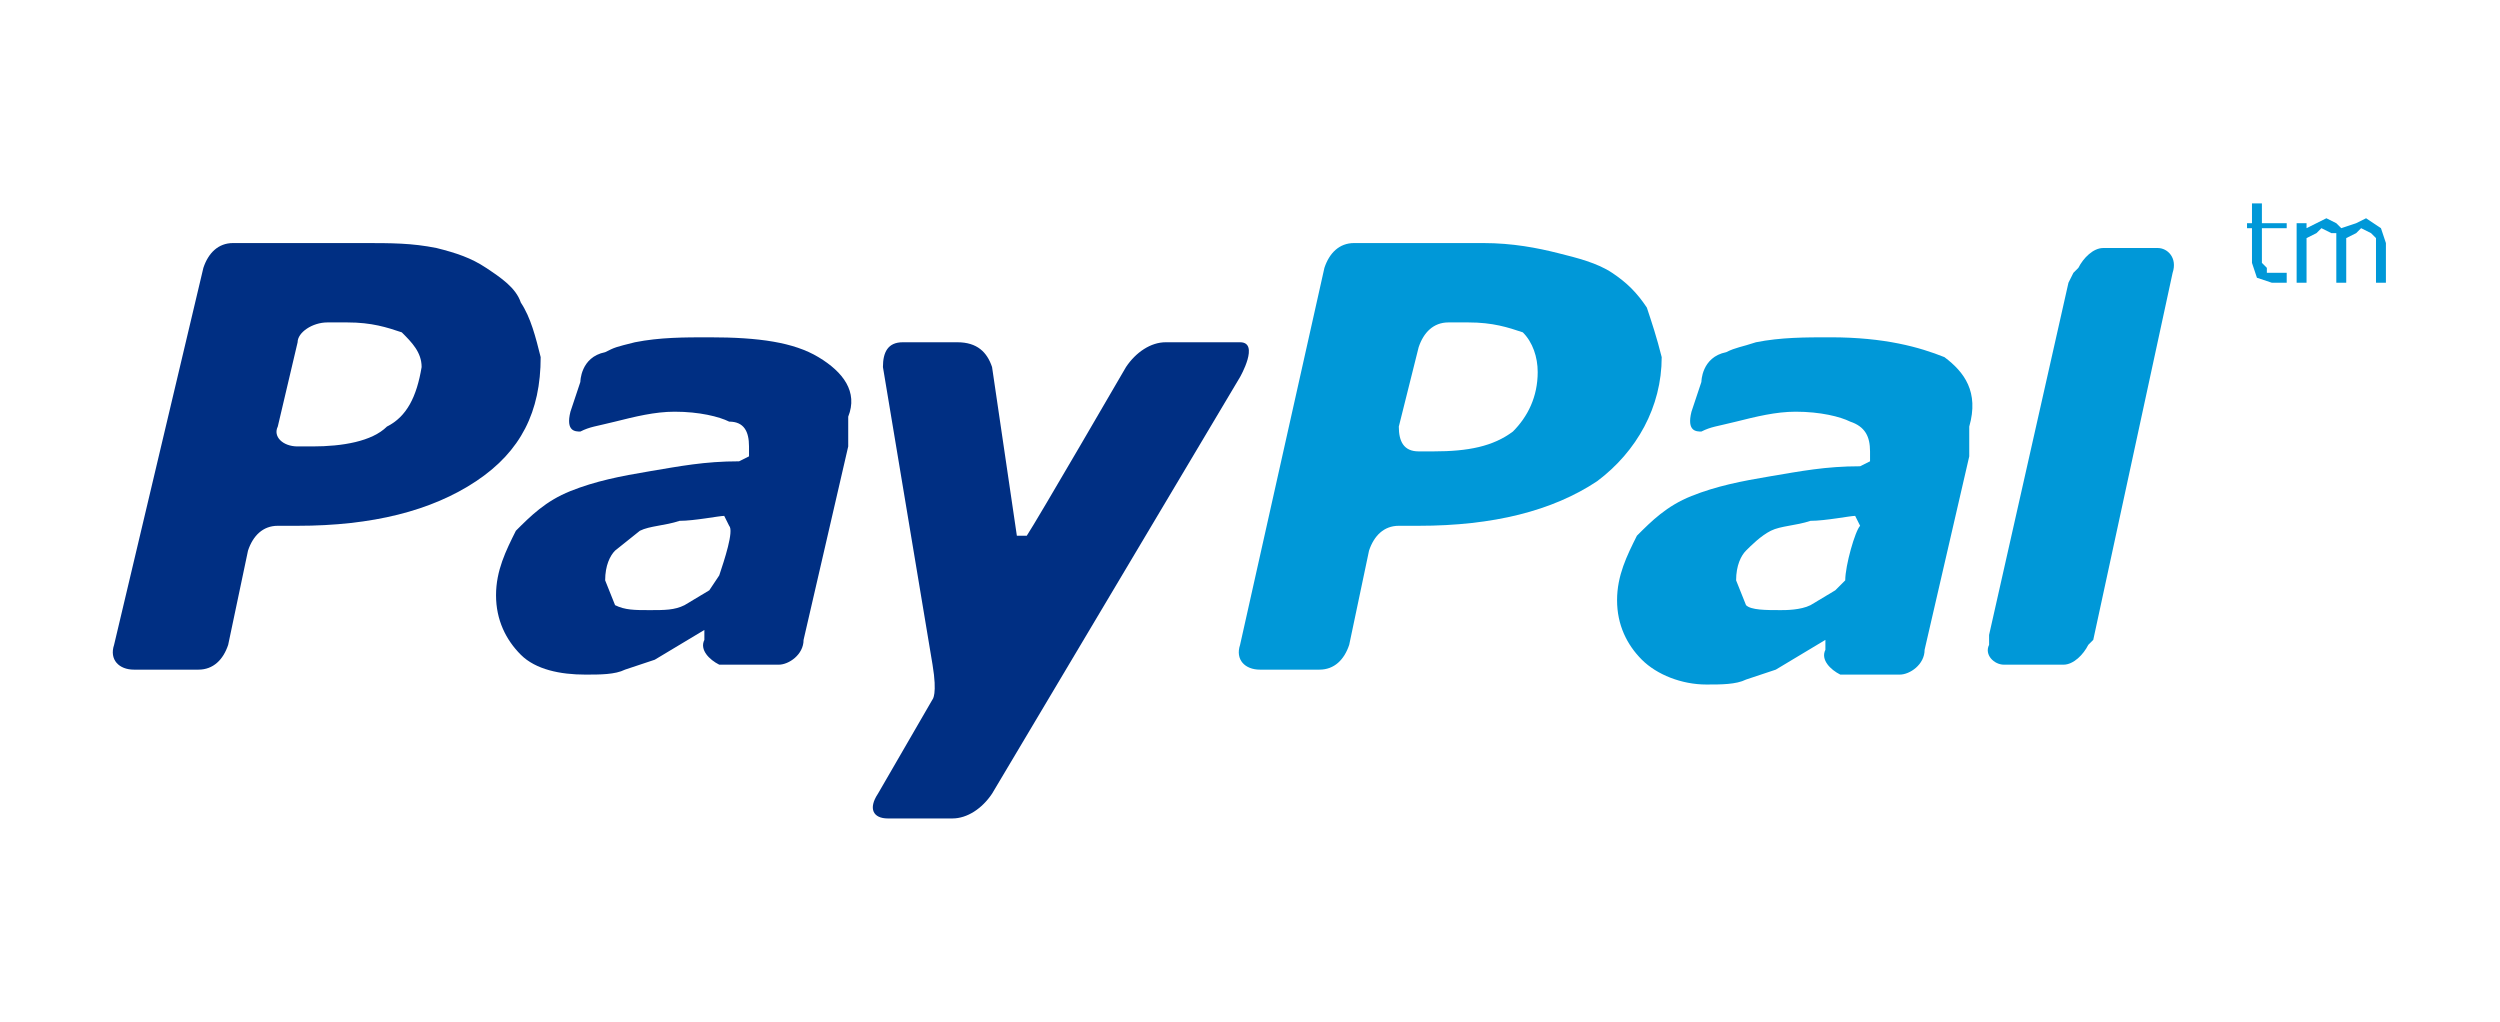 <?xml version="1.0" encoding="utf-8"?>
<!-- Generator: Adobe Illustrator 21.0.2, SVG Export Plug-In . SVG Version: 6.00 Build 0)  -->
<svg version="1.1" id="Capa_1" xmlns="http://www.w3.org/2000/svg" xmlns:xlink="http://www.w3.org/1999/xlink" x="0px" y="0px"
	 viewBox="0 0 50.4 20.6" style="enable-background:new 0 0 50.4 20.6;" xml:space="preserve">
<style type="text/css">
	.st0{fill:#002F83;}
	.st1{fill:#0098D8;}
</style>
<g>
	<g>
		<g>
			<g>
				<path class="st0" d="M10.5,6.1c-0.1-0.3-0.4-0.5-0.7-0.7C9.5,5.2,9.2,5.1,8.8,5C8.3,4.9,7.9,4.9,7.3,4.9l-2.6,0
					c-0.3,0-0.5,0.2-0.6,0.5L2.3,13c-0.1,0.3,0.1,0.5,0.4,0.5H4c0.3,0,0.5-0.2,0.6-0.5L5,11.1c0.1-0.3,0.3-0.5,0.6-0.5h0.4
					c1.5,0,2.7-0.3,3.6-0.9c0.9-0.6,1.3-1.4,1.3-2.5C10.8,6.8,10.7,6.4,10.5,6.1z M7.8,8.6C7.5,8.9,6.9,9,6.3,9H6
					C5.7,9,5.5,8.8,5.6,8.6L6,6.9C6,6.7,6.3,6.5,6.6,6.5l0.4,0c0.5,0,0.8,0.1,1.1,0.2c0.2,0.2,0.4,0.4,0.4,0.7
					C8.4,8,8.2,8.4,7.8,8.6z"/>
			</g>
		</g>
	</g>
	<g>
		<g>
			<g>
				<polygon class="st1" points="46,5.5 46,5.5 45.9,5.5 45.7,5.5 45.7,5.4 45.6,5.3 45.6,5.2 45.6,4.6 46.1,4.6 46.1,4.5 45.6,4.5 
					45.6,4.1 45.4,4.1 45.4,4.5 45.3,4.5 45.3,4.6 45.4,4.6 45.4,5.3 45.5,5.6 45.8,5.7 45.9,5.7 46.1,5.7 46.1,5.5 				"/>
			</g>
		</g>
	</g>
	<g>
		<g>
			<g>
				<polygon class="st1" points="48,4.6 47.7,4.4 47.5,4.5 47.2,4.6 47.1,4.5 46.9,4.4 46.7,4.5 46.5,4.6 46.5,4.5 46.3,4.5 
					46.3,5.7 46.5,5.7 46.5,4.8 46.7,4.7 46.8,4.6 47,4.7 47.1,4.7 47.1,4.8 47.1,5 47.1,5.7 47.3,5.7 47.3,4.9 47.3,4.8 47.3,4.8 
					47.5,4.7 47.6,4.6 47.8,4.7 47.8,4.7 47.9,4.8 47.9,5 47.9,5.7 48.1,5.7 48.1,4.9 				"/>
			</g>
		</g>
	</g>
	<g>
		<g>
			<g>
				<path class="st0" d="M16.5,7.2c-0.5-0.3-1.2-0.4-2.2-0.4c-0.5,0-1,0-1.5,0.1C12.4,7,12.4,7,12.2,7.1c-0.5,0.1-0.5,0.6-0.5,0.6
					l-0.2,0.6c-0.1,0.4,0.1,0.4,0.2,0.4c0.2-0.1,0.3-0.1,0.7-0.2c0.4-0.1,0.8-0.2,1.2-0.2c0.5,0,0.9,0.1,1.1,0.2
					C15,8.5,15.1,8.7,15.1,9l0,0.2l-0.2,0.1c-0.7,0-1.2,0.1-1.8,0.2c-0.6,0.1-1.1,0.2-1.6,0.4c-0.5,0.2-0.8,0.5-1.1,0.8
					c-0.2,0.4-0.4,0.8-0.4,1.3c0,0.5,0.2,0.9,0.5,1.2c0.3,0.3,0.8,0.4,1.3,0.4c0.3,0,0.6,0,0.8-0.1l0.6-0.2l0.5-0.3l0.5-0.3l0,0
					l0,0.2l0,0v0c-0.1,0.2,0.1,0.4,0.3,0.5l0,0h0h1h0.2l0,0c0.2,0,0.5-0.2,0.5-0.5l0.9-3.9l0-0.3l0-0.3C17.3,7.9,17,7.5,16.5,7.2z
					 M14.5,11.6l-0.2,0.3l-0.5,0.3c-0.2,0.1-0.4,0.1-0.7,0.1c-0.3,0-0.5,0-0.7-0.1l-0.2-0.5c0-0.3,0.1-0.5,0.2-0.6l0.5-0.4
					c0.2-0.1,0.5-0.1,0.8-0.2c0.3,0,0.8-0.1,0.9-0.1l0.1,0.2C14.8,10.7,14.6,11.3,14.5,11.6z"/>
			</g>
		</g>
	</g>
	<g>
		<g>
			<g>
				<path class="st1" d="M39.2,7.2C38.7,7,38,6.8,36.9,6.8c-0.5,0-1,0-1.5,0.1C35.1,7,35,7,34.8,7.1c-0.5,0.1-0.5,0.6-0.5,0.6
					l-0.2,0.6c-0.1,0.4,0.1,0.4,0.2,0.4c0.2-0.1,0.3-0.1,0.7-0.2c0.4-0.1,0.8-0.2,1.2-0.2c0.5,0,0.9,0.1,1.1,0.2
					c0.3,0.1,0.4,0.3,0.4,0.6l0,0.2l-0.2,0.1c-0.7,0-1.2,0.1-1.8,0.2c-0.6,0.1-1.1,0.2-1.6,0.4c-0.5,0.2-0.8,0.5-1.1,0.8
					c-0.2,0.4-0.4,0.8-0.4,1.3c0,0.5,0.2,0.9,0.5,1.2c0.3,0.3,0.8,0.5,1.3,0.5c0.3,0,0.6,0,0.8-0.1l0.6-0.2l0.5-0.3l0.5-0.3l0,0
					l0,0.2l0,0l0,0c-0.1,0.2,0.1,0.4,0.3,0.5l0,0h0c0.2,0,0.7,0,1,0h0.2l0,0c0.2,0,0.5-0.2,0.5-0.5l0.9-3.9l0-0.3l0-0.3
					C39.9,7.9,39.6,7.5,39.2,7.2z M37.2,11.7L37,11.9l-0.5,0.3c-0.2,0.1-0.5,0.1-0.6,0.1c-0.3,0-0.6,0-0.7-0.1l-0.2-0.5
					c0-0.3,0.1-0.5,0.2-0.6c0.1-0.1,0.3-0.3,0.5-0.4c0.2-0.1,0.5-0.1,0.8-0.2c0.3,0,0.8-0.1,0.9-0.1l0.1,0.2
					C37.4,10.7,37.2,11.4,37.2,11.7z"/>
			</g>
		</g>
	</g>
	<g>
		<g>
			<g>
				<path class="st1" d="M33.2,6.2c-0.2-0.3-0.4-0.5-0.7-0.7c-0.3-0.2-0.7-0.3-1.1-0.4C31,5,30.5,4.9,29.9,4.9l-2.6,0
					c-0.3,0-0.5,0.2-0.6,0.5L25,13c-0.1,0.3,0.1,0.5,0.4,0.5l1.2,0c0.3,0,0.5-0.2,0.6-0.5l0.4-1.9c0.1-0.3,0.3-0.5,0.6-0.5h0.4
					c1.5,0,2.7-0.3,3.6-0.9c0.8-0.6,1.3-1.5,1.3-2.5C33.4,6.8,33.3,6.5,33.2,6.2z M30.5,8.7c-0.4,0.3-0.9,0.4-1.6,0.4h-0.3
					c-0.3,0-0.4-0.2-0.4-0.5L28.6,7c0.1-0.3,0.3-0.5,0.6-0.5l0.4,0c0.5,0,0.8,0.1,1.1,0.2C30.9,6.9,31,7.2,31,7.5
					C31,8,30.8,8.4,30.5,8.7z"/>
			</g>
		</g>
	</g>
	<g>
		<g>
			<g>
				<path class="st1" d="M43.8,5.5C43.9,5.2,43.7,5,43.5,5h-1.1c-0.2,0-0.4,0.2-0.5,0.4l-0.1,0.1l-0.1,0.2l-1.6,7.1L40.1,13l0,0
					c-0.1,0.2,0.1,0.4,0.3,0.4l0,0h1.2c0.2,0,0.4-0.2,0.5-0.4l0.1-0.1L43.8,5.5L43.8,5.5z"/>
			</g>
		</g>
	</g>
	<g>
		<g>
			<g>
				<path class="st0" d="M25,6.9c-0.3,0-1.5,0-1.5,0c-0.3,0-0.6,0.2-0.8,0.5c0,0-1.8,3.1-2,3.4l-0.2,0L20,7.4
					c-0.1-0.3-0.3-0.5-0.7-0.5l-1.1,0c-0.3,0-0.4,0.2-0.4,0.5c0,0,0.8,4.8,1,6c0.1,0.6,0,0.7,0,0.7L17.7,16
					c-0.2,0.3-0.1,0.5,0.2,0.5l1.3,0c0.3,0,0.6-0.2,0.8-0.5l5-8.4C25,7.6,25.4,6.9,25,6.9z"/>
			</g>
		</g>
	</g>
</g>
</svg>
